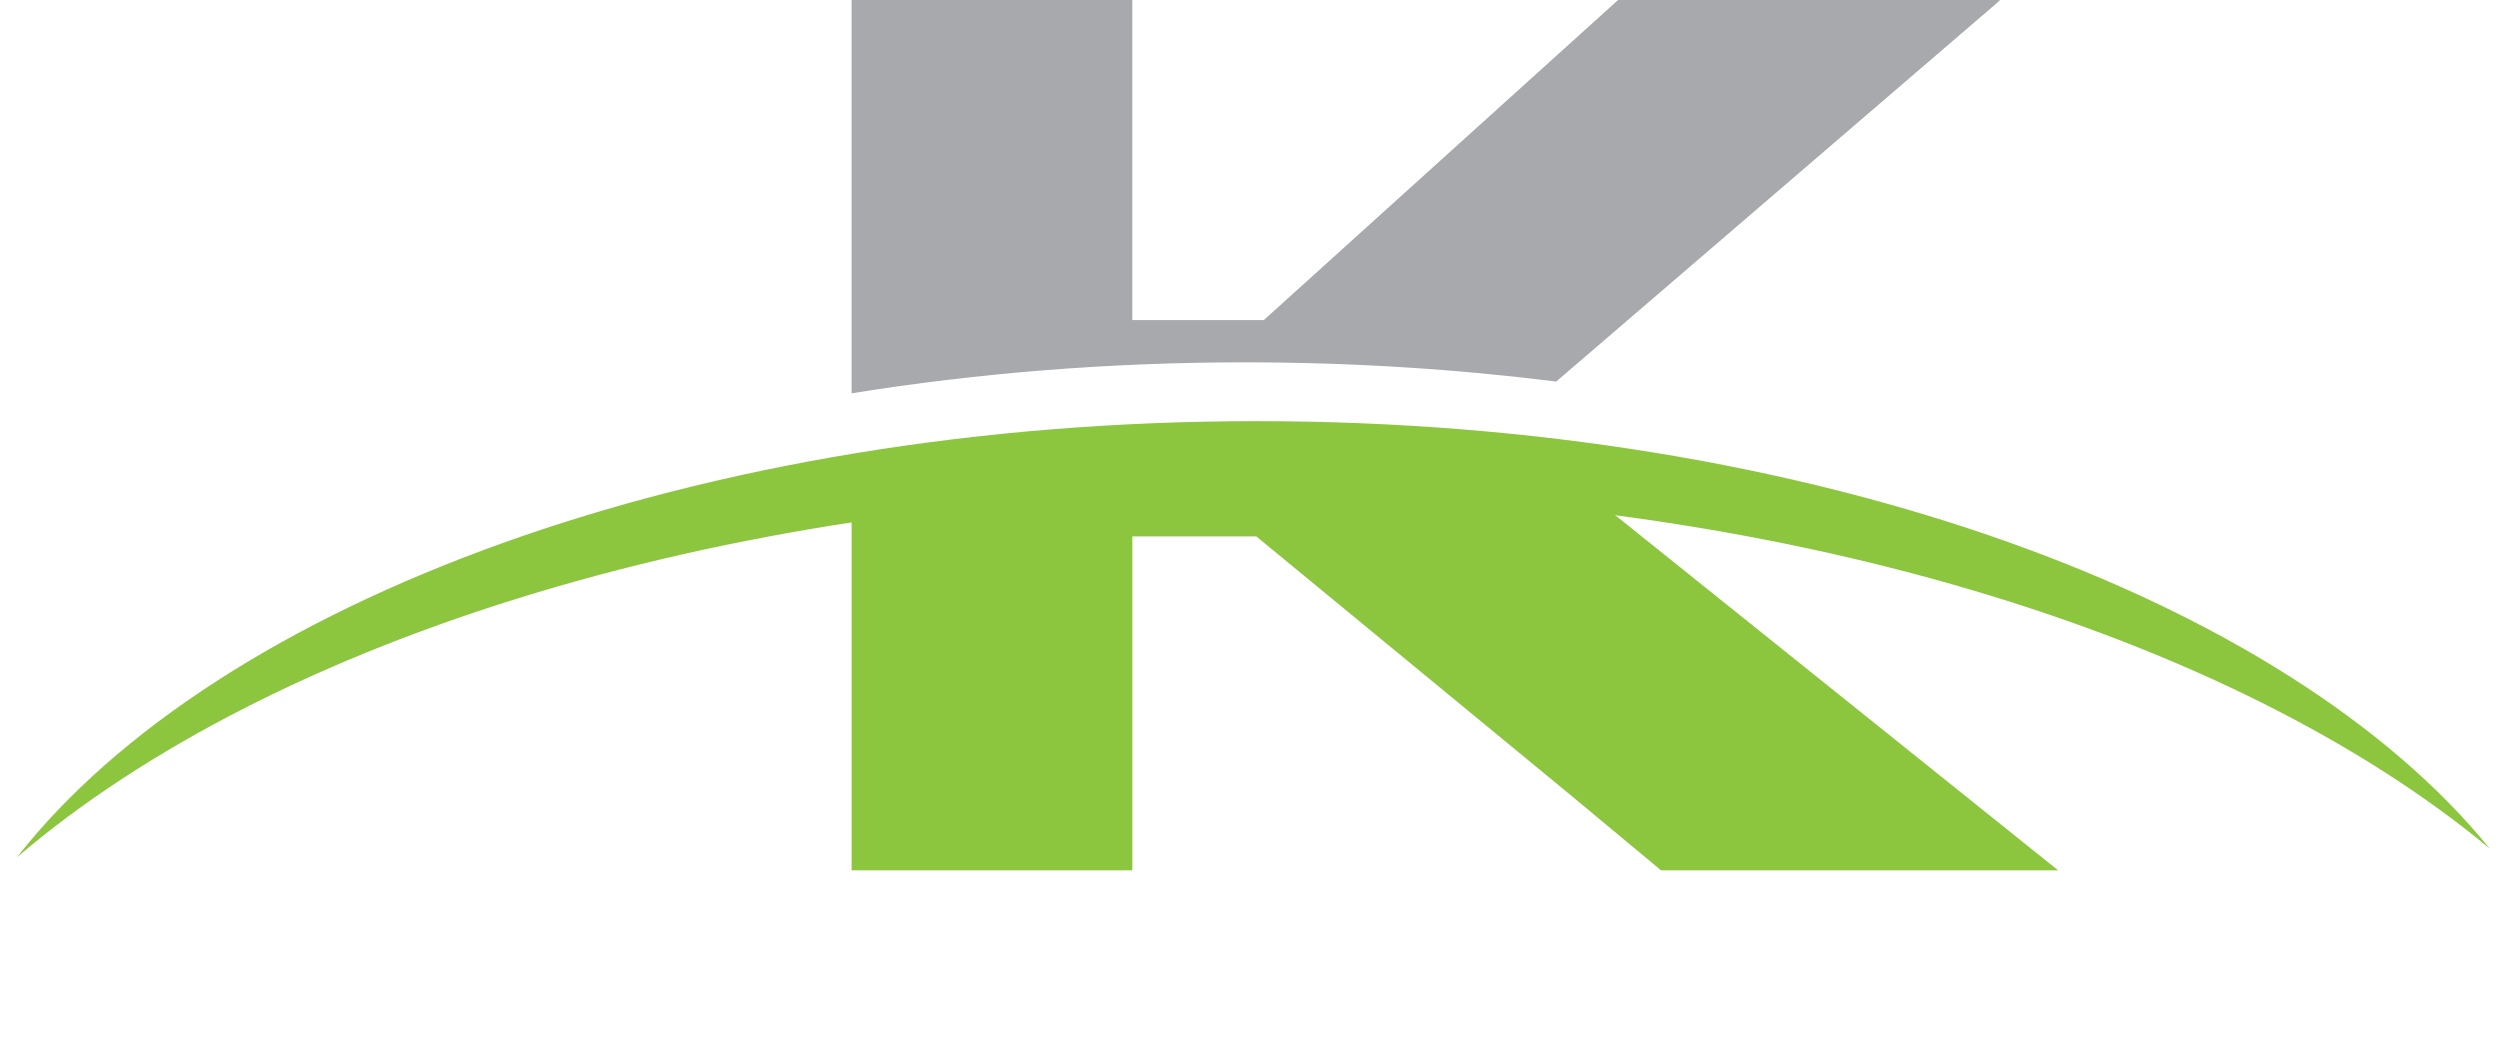<?xml version="1.0" standalone="no"?>
<!DOCTYPE svg PUBLIC "-//W3C//DTD SVG 1.1//EN" "http://www.w3.org/Graphics/SVG/1.1/DTD/svg11.dtd">
<!--Generator: Xara Designer (www.xara.com), SVG filter version: 6.0.0.4-->
<svg stroke-width="0.501" stroke-linejoin="bevel" fill-rule="evenodd" xmlns:xlink="http://www.w3.org/1999/xlink" xmlns="http://www.w3.org/2000/svg" version="1.1" overflow="visible" width="53.858pt" height="22.5pt" viewBox="0 0 53.858 22.5">
 <defs>
	</defs>
 <g id="Document" fill="none" stroke="black" font-family="Times New Roman" font-size="16" transform="scale(1 -1)">
  <g id="Spread" transform="translate(0 -22.5)">
   <g id="Layer 1">
    <g id="Group" fill-rule="nonzero" stroke-linejoin="miter" stroke="none" stroke-width="0.498" stroke-miterlimit="79.84">
     <g id="Group_1">
      <g id="Group_2">
       <path d="M 33.526,14.28 L 43.031,22.445 L 43.087,22.5 L 34.858,22.5 L 27.227,15.605 L 24.394,15.605 L 24.394,22.5 L 18.346,22.5 L 18.346,14.027 C 21.027,14.458 23.87,14.694 26.821,14.694 C 29.13,14.694 31.373,14.549 33.526,14.28 Z" fill="#a7a9ac" marker-start="none" marker-end="none"/>
       <path d="M 26.863,13.164 C 23.909,13.164 21.055,12.946 18.346,12.544 L 18.346,3.75 L 24.394,3.75 L 24.394,10.944 L 27.065,10.944 L 33.849,5.36 L 35.785,3.75 L 44.339,3.75 L 32.99,12.85 C 31.008,13.056 28.96,13.164 26.863,13.164 Z" fill="#8cc63f" marker-start="none" marker-end="none"/>
       <path d="M 53.637,4.219 C 49.233,9.633 38.998,13.427 27.074,13.427 C 15.011,13.427 4.681,9.543 0.363,4.029 C 5.878,8.749 15.796,11.898 27.116,11.898 C 38.283,11.898 48.081,8.832 53.637,4.219 Z" fill="#8cc63f" marker-start="none" marker-end="none"/>
      </g>
     </g>
    </g>
   </g>
  </g>
 </g>
</svg>
